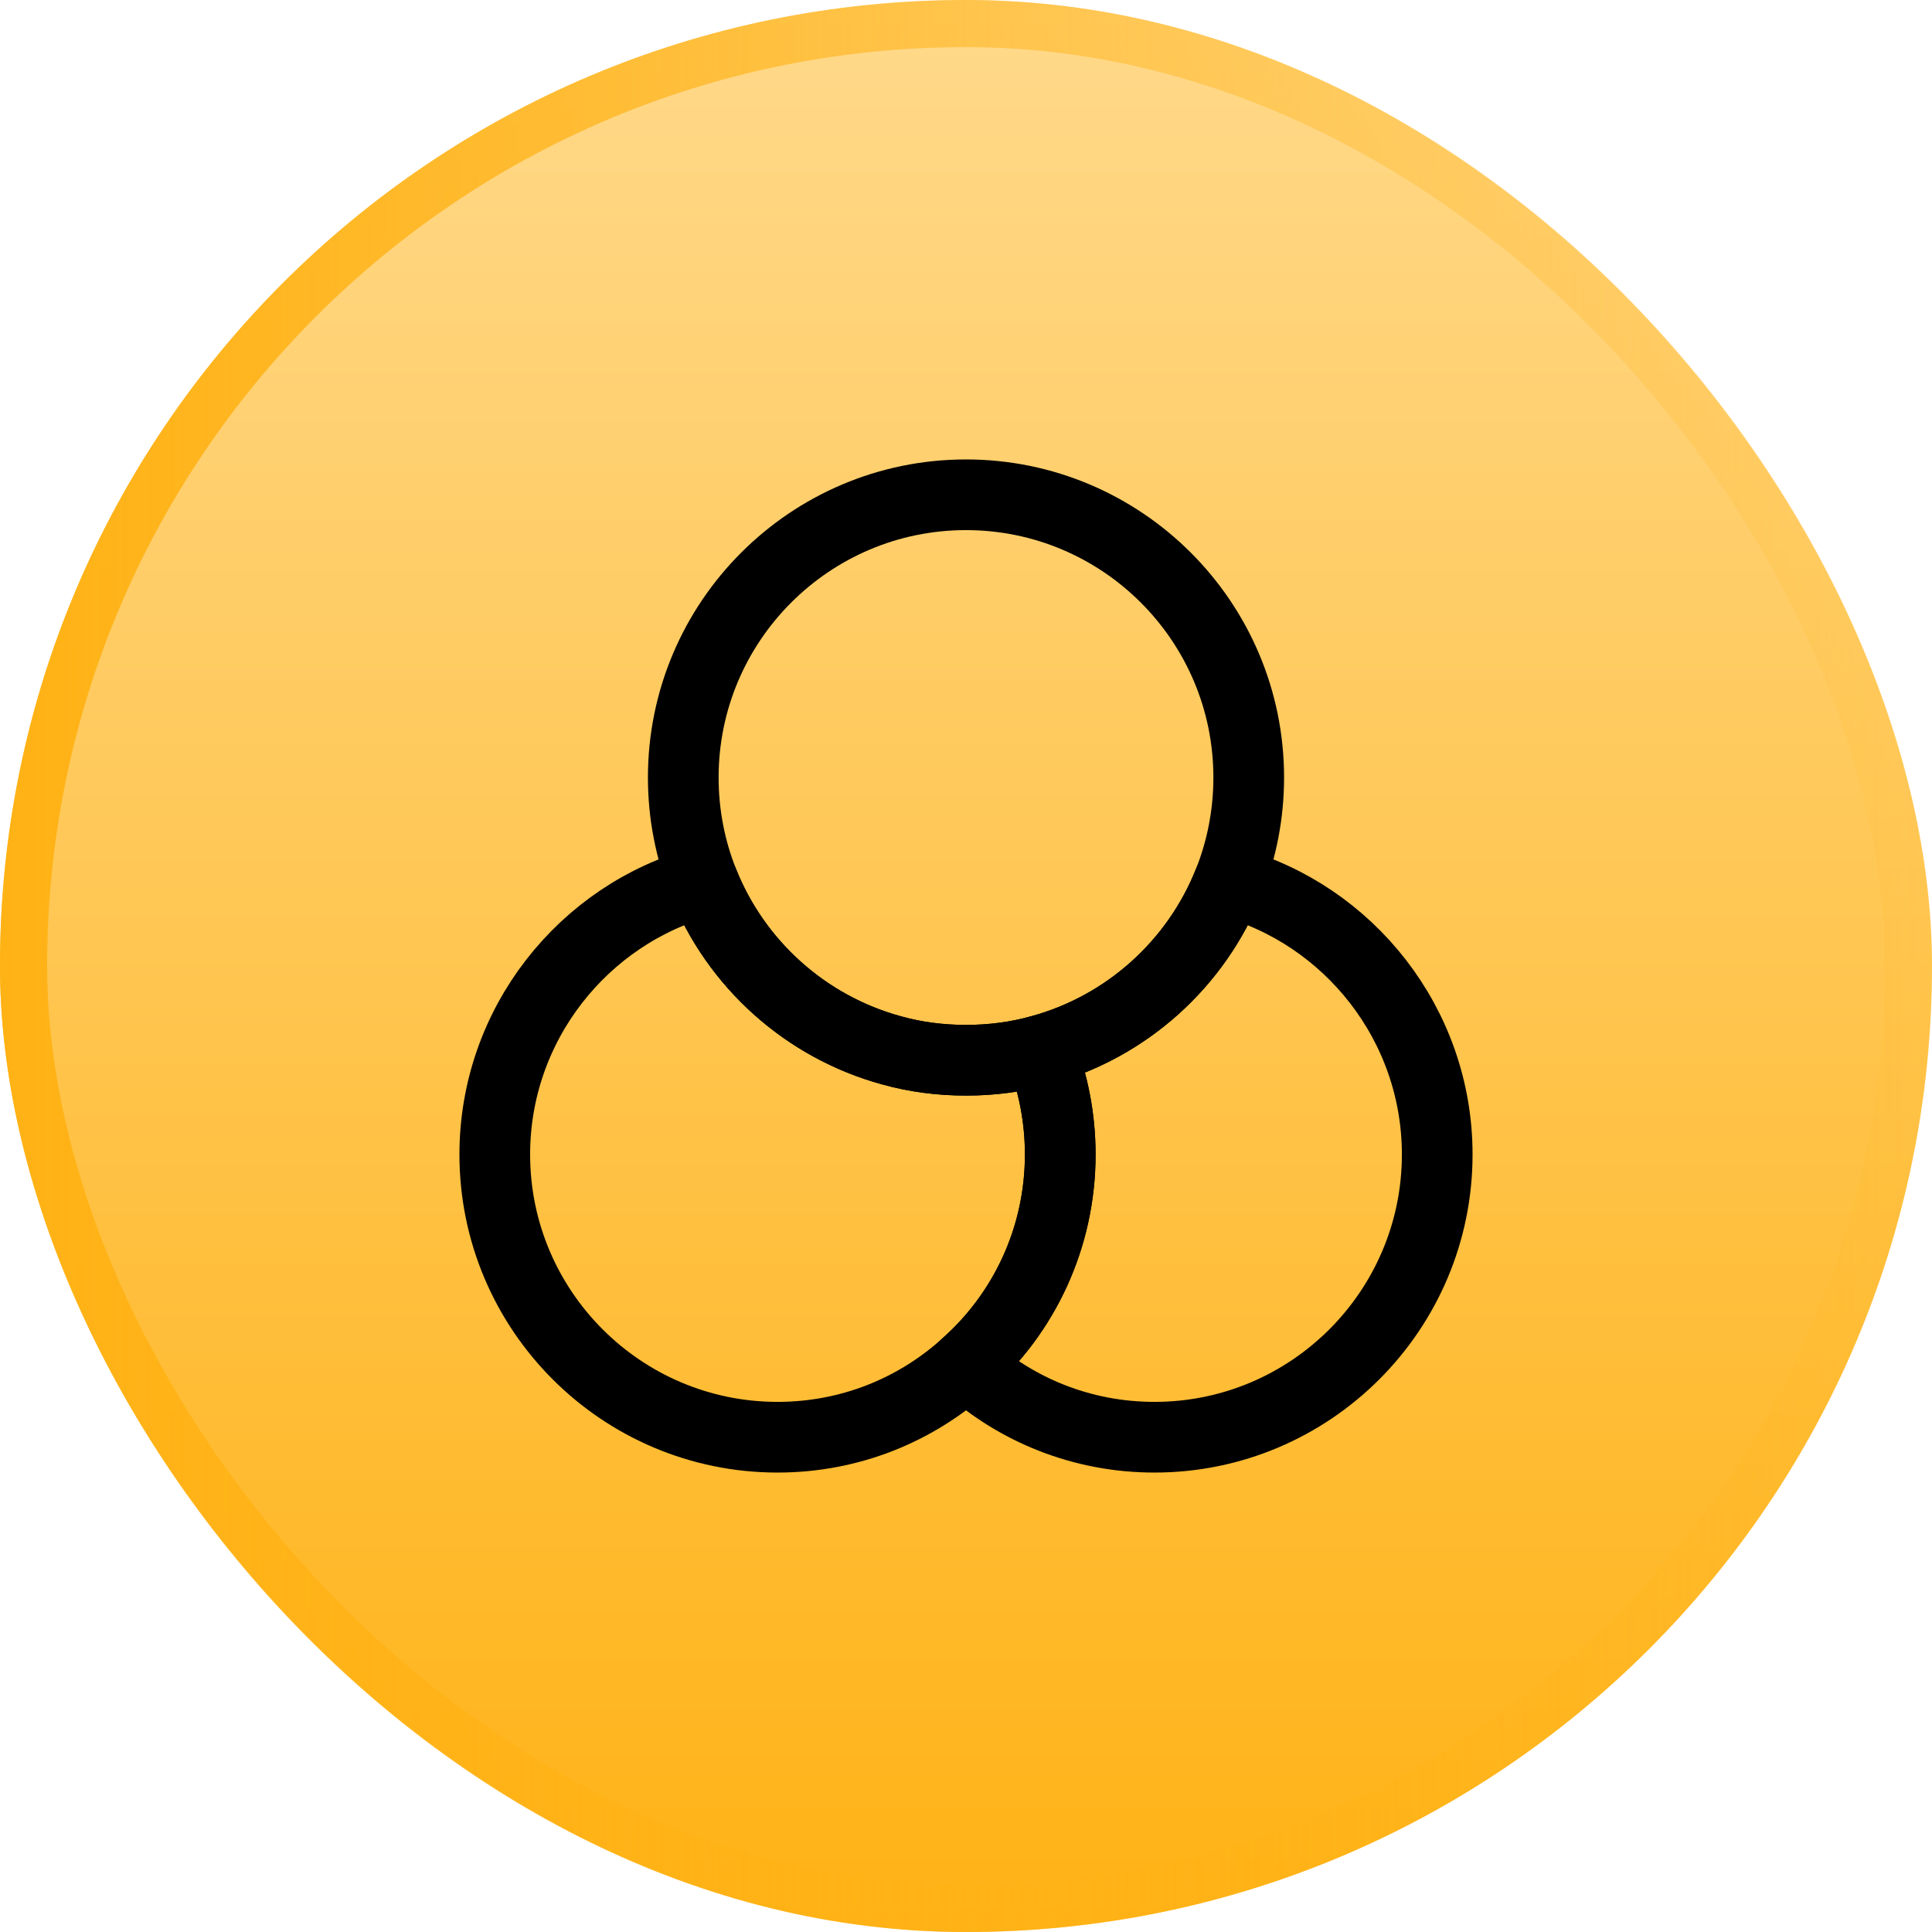 <svg width="41" height="41" viewBox="0 0 41 41" fill="none" xmlns="http://www.w3.org/2000/svg">
<g filter="url(#filter0_ii_1328_486)">
<rect width="41" height="41" rx="20.5" fill="url(#paint0_linear_1328_486)"/>
<rect x="0.5" y="0.5" width="40" height="40" rx="20" stroke="url(#paint1_linear_1328_486)"/>
<path d="M22.5 24.5C22.5 26.27 21.73 27.87 20.5 28.96C19.44 29.92 18.04 30.5 16.5 30.5C13.19 30.5 10.5 27.81 10.5 24.5C10.5 21.74 12.38 19.4 14.92 18.71C15.61 20.45 17.09 21.79 18.92 22.29C19.42 22.43 19.95 22.5 20.5 22.5C21.05 22.5 21.58 22.43 22.08 22.29C22.35 22.97 22.5 23.72 22.5 24.5Z" stroke="black" stroke-width="1.5" stroke-linecap="round" stroke-linejoin="round"/>
<path d="M26.5 16.5C26.5 17.28 26.35 18.03 26.08 18.71C25.39 20.45 23.91 21.79 22.08 22.29C21.58 22.43 21.05 22.5 20.5 22.5C19.95 22.5 19.42 22.43 18.92 22.29C17.09 21.79 15.61 20.45 14.92 18.71C14.65 18.03 14.5 17.28 14.5 16.5C14.5 13.19 17.19 10.5 20.5 10.5C23.81 10.5 26.5 13.19 26.5 16.5Z" stroke="black" stroke-width="1.5" stroke-linecap="round" stroke-linejoin="round"/>
<path d="M30.5 24.5C30.5 27.81 27.81 30.5 24.5 30.5C22.96 30.5 21.56 29.92 20.5 28.96C21.73 27.87 22.5 26.27 22.5 24.5C22.5 23.72 22.35 22.97 22.08 22.29C23.91 21.79 25.39 20.45 26.08 18.71C28.62 19.4 30.5 21.74 30.5 24.5Z" stroke="black" stroke-width="1.5" stroke-linecap="round" stroke-linejoin="round"/>
</g>
<defs>
<filter id="filter0_ii_1328_486" x="0" y="-1" width="41" height="43" filterUnits="userSpaceOnUse" color-interpolation-filters="sRGB">
<feFlood flood-opacity="0" result="BackgroundImageFix"/>
<feBlend mode="normal" in="SourceGraphic" in2="BackgroundImageFix" result="shape"/>
<feColorMatrix in="SourceAlpha" type="matrix" values="0 0 0 0 0 0 0 0 0 0 0 0 0 0 0 0 0 0 127 0" result="hardAlpha"/>
<feOffset dy="1"/>
<feGaussianBlur stdDeviation="2.5"/>
<feComposite in2="hardAlpha" operator="arithmetic" k2="-1" k3="1"/>
<feColorMatrix type="matrix" values="0 0 0 0 1 0 0 0 0 1 0 0 0 0 1 0 0 0 0.3 0"/>
<feBlend mode="normal" in2="shape" result="effect1_innerShadow_1328_486"/>
<feColorMatrix in="SourceAlpha" type="matrix" values="0 0 0 0 0 0 0 0 0 0 0 0 0 0 0 0 0 0 127 0" result="hardAlpha"/>
<feOffset dy="-1"/>
<feGaussianBlur stdDeviation="0.5"/>
<feComposite in2="hardAlpha" operator="arithmetic" k2="-1" k3="1"/>
<feColorMatrix type="matrix" values="0 0 0 0 0 0 0 0 0 0 0 0 0 0 0 0 0 0 0.3 0"/>
<feBlend mode="normal" in2="effect1_innerShadow_1328_486" result="effect2_innerShadow_1328_486"/>
</filter>
<linearGradient id="paint0_linear_1328_486" x1="20.5" y1="0" x2="20.5" y2="41" gradientUnits="userSpaceOnUse">
<stop stop-color="#FFD98B"/>
<stop offset="1" stop-color="#FFB215"/>
</linearGradient>
<linearGradient id="paint1_linear_1328_486" x1="0" y1="20.5" x2="41" y2="20.5" gradientUnits="userSpaceOnUse">
<stop stop-color="#FFB215"/>
<stop offset="1" stop-color="#FFB215" stop-opacity="0.07"/>
</linearGradient>
</defs>
</svg>
